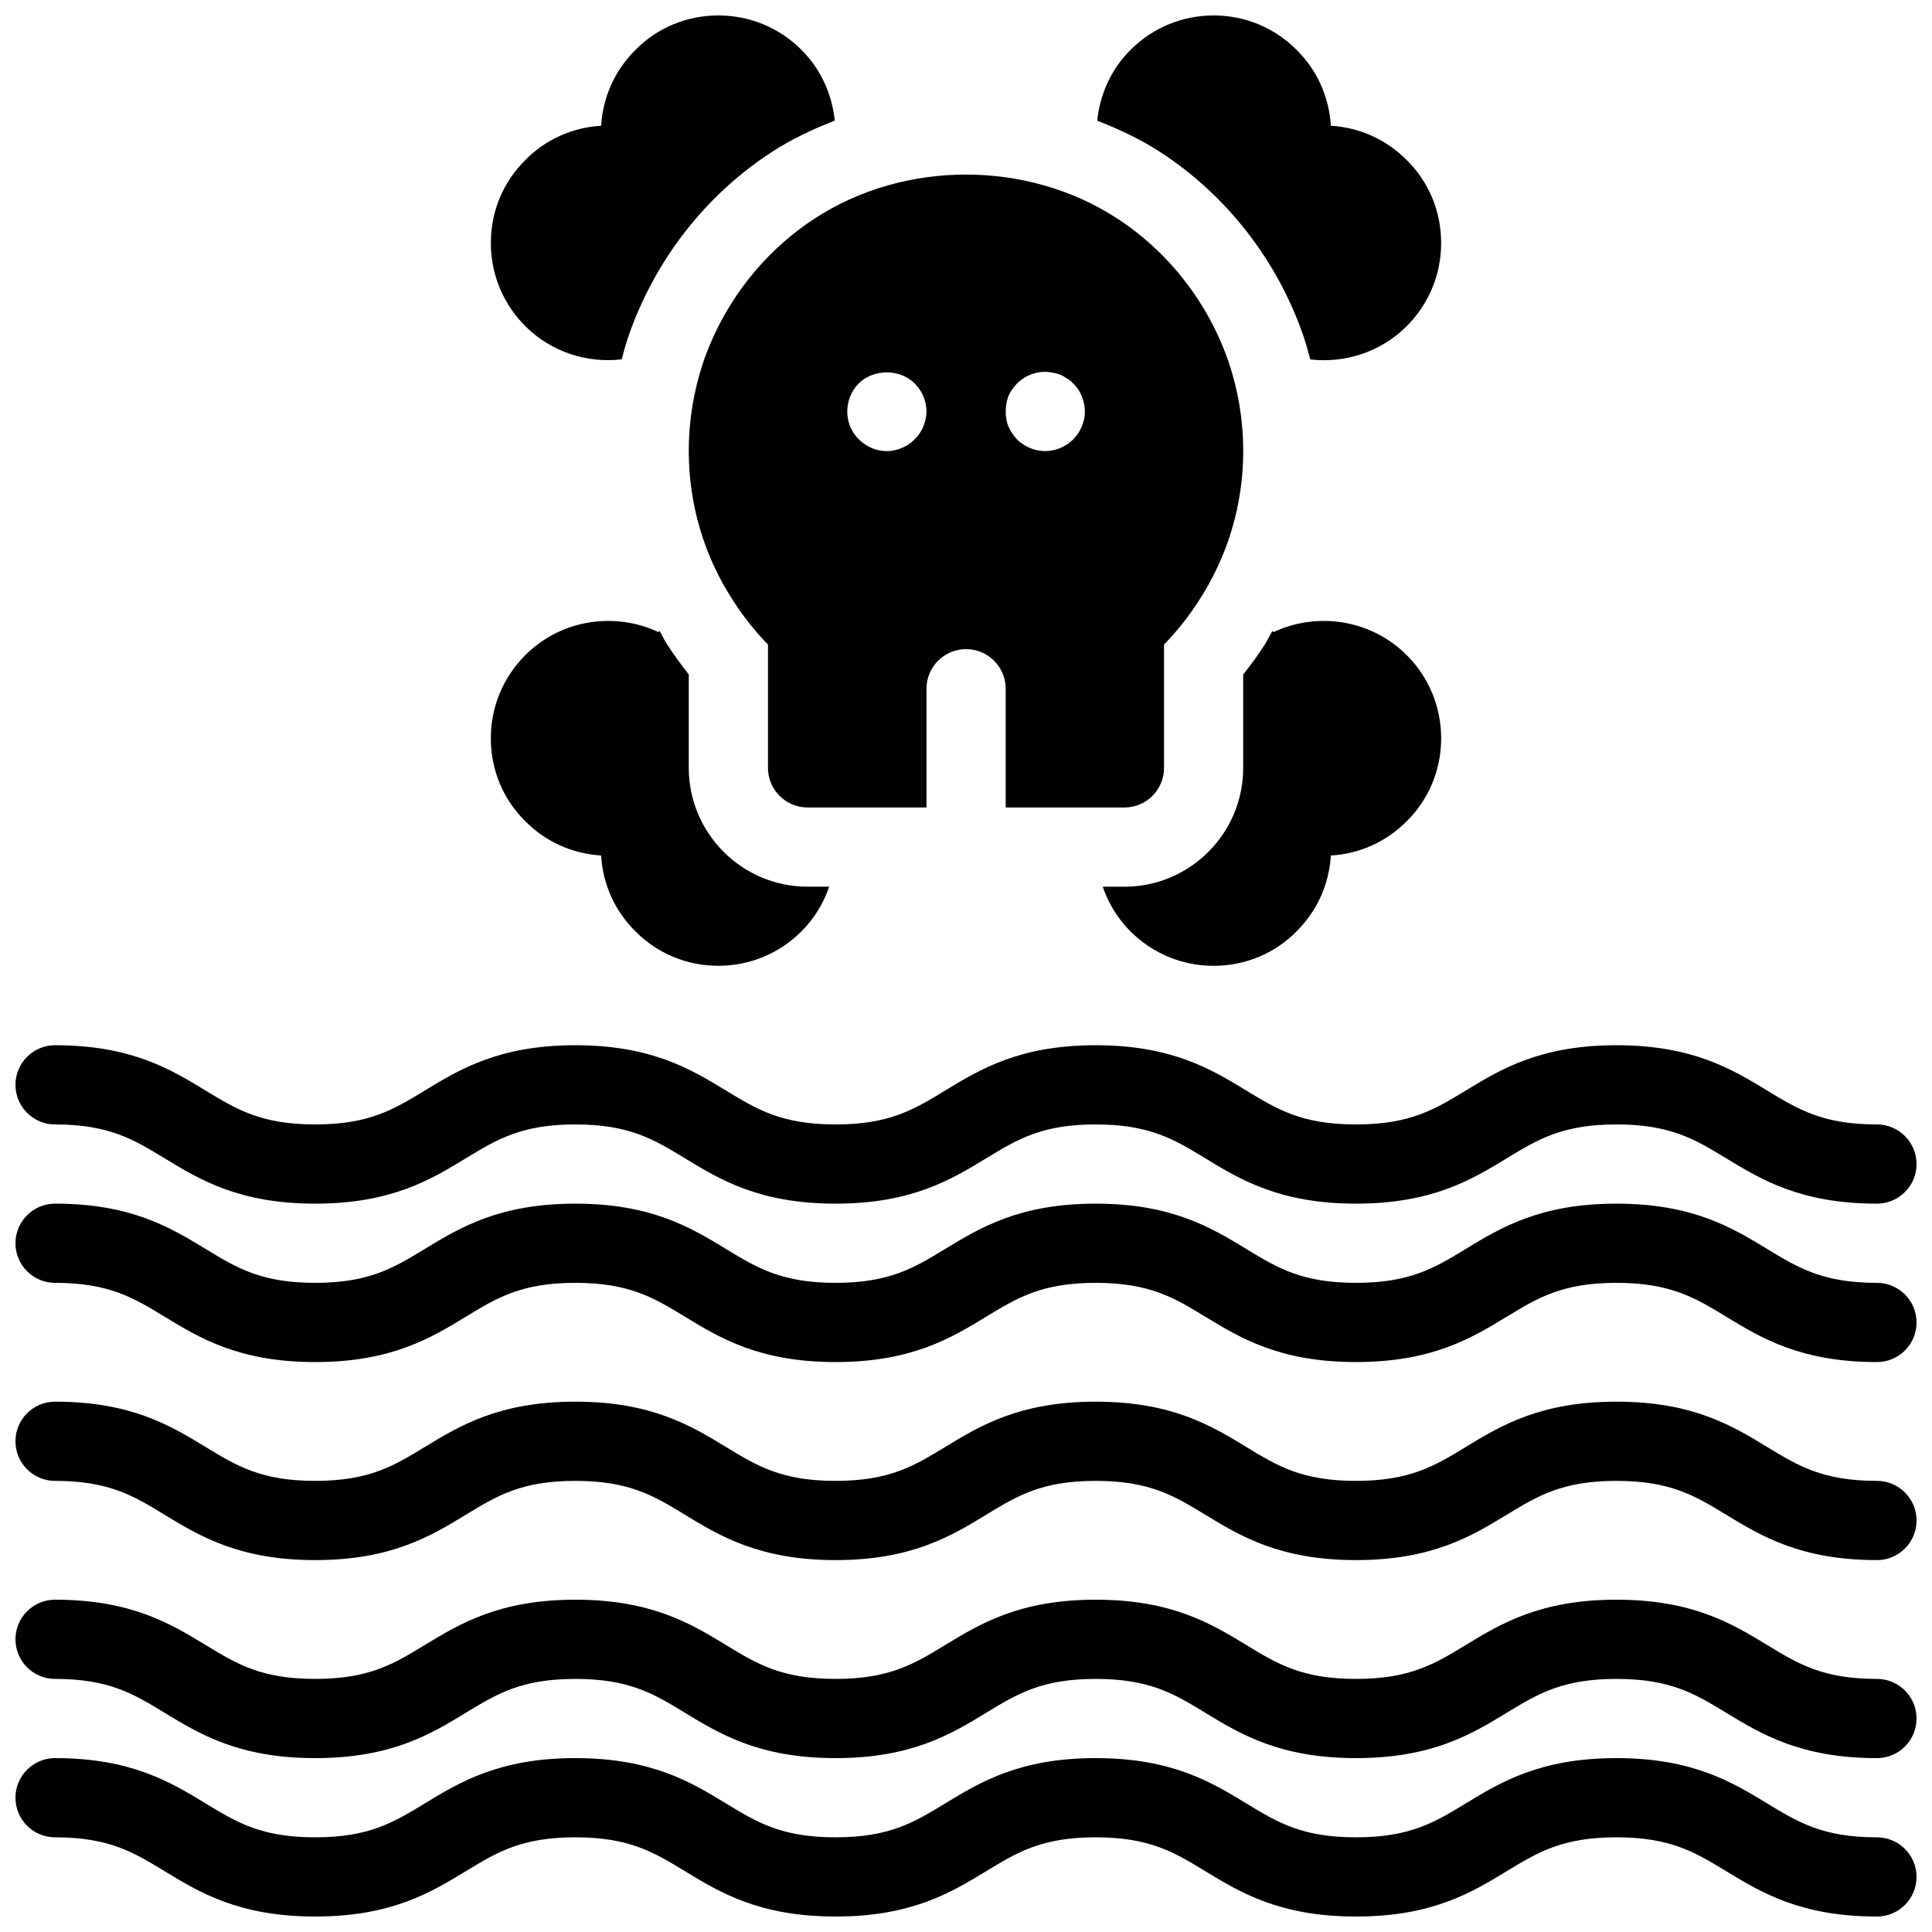 <?xml version="1.0" encoding="UTF-8"?>
<!-- Uploaded to: ICON Repo, www.svgrepo.com, Generator: ICON Repo Mixer Tools -->
<svg width="800px" height="800px" version="1.1" viewBox="144 144 512 512" xmlns="http://www.w3.org/2000/svg">
 <defs>
  <clipPath id="g">
   <path d="m148.09 420h503.81v43h-503.81z"/>
  </clipPath>
  <clipPath id="f">
   <path d="m148.09 462h503.81v43h-503.81z"/>
  </clipPath>
  <clipPath id="e">
   <path d="m148.09 515h503.81v43h-503.81z"/>
  </clipPath>
  <clipPath id="d">
   <path d="m148.09 567h503.81v43h-503.81z"/>
  </clipPath>
  <clipPath id="c">
   <path d="m148.09 609h503.81v42.902h-503.81z"/>
  </clipPath>
  <clipPath id="b">
   <path d="m274 148.09h92v91.906h-92z"/>
  </clipPath>
  <clipPath id="a">
   <path d="m434 148.09h92v91.906h-92z"/>
  </clipPath>
 </defs>
 <g clip-path="url(#g)">
  <path d="m641.41 462.98c-20.203 0-30.699-6.391-39.969-12.027-8.238-5.008-14.746-8.965-29.062-8.965s-20.824 3.957-29.062 8.965c-9.27 5.644-19.766 12.027-39.969 12.027-20.184 0-30.691-6.391-39.949-12.027-8.23-5.008-14.727-8.965-29.031-8.965-14.285 0-20.773 3.957-29 8.965-9.258 5.633-19.754 12.027-39.93 12.027-20.184 0-30.68-6.391-39.938-12.027-8.227-5.008-14.723-8.965-29.02-8.965-14.285 0-20.781 3.957-29.012 8.965-9.258 5.633-19.754 12.027-39.938 12.027s-30.668-6.391-39.926-12.027c-8.23-5.008-14.727-8.965-29.012-8.965-5.793 0-10.496-4.703-10.496-10.496s4.703-10.496 10.496-10.496c20.184 0 30.668 6.391 39.926 12.027 8.23 5.008 14.727 8.965 29.012 8.965s20.781-3.957 29.012-8.965c9.258-5.637 19.754-12.027 39.938-12.027 20.184 0 30.68 6.391 39.938 12.027 8.227 5.008 14.727 8.965 29.02 8.965 14.285 0 20.781-3.957 29.012-8.965 9.258-5.637 19.742-12.027 39.918-12.027 20.184 0 30.691 6.391 39.949 12.027 8.227 5.008 14.723 8.965 29.031 8.965 14.316 0 20.824-3.957 29.062-8.965 9.27-5.648 19.773-12.027 39.969-12.027s30.699 6.383 39.969 12.027c8.238 5.008 14.746 8.965 29.062 8.965 5.793 0 10.496 4.703 10.496 10.496s-4.703 10.496-10.496 10.496z"/>
 </g>
 <g clip-path="url(#f)">
  <path d="m641.41 504.96c-20.203 0-30.699-6.391-39.969-12.027-8.238-5.008-14.746-8.965-29.062-8.965s-20.824 3.957-29.062 8.965c-9.27 5.648-19.766 12.027-39.969 12.027-20.184 0-30.691-6.391-39.949-12.027-8.23-5.008-14.727-8.965-29.031-8.965-14.285 0-20.773 3.957-29 8.965-9.258 5.637-19.754 12.027-39.93 12.027-20.184 0-30.68-6.391-39.938-12.027-8.227-5.008-14.723-8.965-29.02-8.965-14.285 0-20.781 3.957-29.012 8.965-9.258 5.637-19.754 12.027-39.938 12.027s-30.668-6.391-39.926-12.027c-8.23-5.008-14.727-8.965-29.012-8.965-5.793 0-10.496-4.703-10.496-10.496s4.703-10.496 10.496-10.496c20.184 0 30.668 6.391 39.926 12.027 8.23 5.008 14.727 8.965 29.012 8.965s20.781-3.957 29.012-8.965c9.258-5.633 19.754-12.023 39.938-12.023 20.184 0 30.68 6.391 39.938 12.027 8.227 5.004 14.727 8.961 29.02 8.961 14.285 0 20.781-3.957 29.012-8.965 9.258-5.633 19.742-12.023 39.918-12.023 20.184 0 30.691 6.391 39.949 12.027 8.227 5.004 14.723 8.961 29.031 8.961 14.316 0 20.824-3.957 29.062-8.965 9.27-5.644 19.773-12.023 39.969-12.023s30.699 6.383 39.969 12.027c8.238 5.004 14.746 8.961 29.062 8.961 5.793 0 10.496 4.703 10.496 10.496 0 5.797-4.703 10.496-10.496 10.496z"/>
 </g>
 <g clip-path="url(#e)">
  <path d="m641.41 557.44c-20.203 0-30.699-6.391-39.969-12.027-8.238-5.008-14.746-8.965-29.062-8.965s-20.824 3.957-29.062 8.965c-9.27 5.648-19.766 12.027-39.969 12.027-20.184 0-30.691-6.391-39.949-12.027-8.23-5.008-14.727-8.965-29.031-8.965-14.285 0-20.773 3.957-29 8.965-9.258 5.637-19.754 12.027-39.93 12.027-20.184 0-30.68-6.391-39.938-12.027-8.227-5.008-14.723-8.965-29.02-8.965-14.285 0-20.781 3.957-29.012 8.965-9.258 5.637-19.754 12.027-39.938 12.027s-30.668-6.391-39.926-12.027c-8.23-5.008-14.727-8.965-29.012-8.965-5.793 0-10.496-4.703-10.496-10.496s4.703-10.496 10.496-10.496c20.184 0 30.668 6.391 39.926 12.027 8.23 5.008 14.727 8.965 29.012 8.965s20.781-3.957 29.012-8.965c9.258-5.633 19.754-12.027 39.938-12.027 20.184 0 30.68 6.391 39.938 12.027 8.227 5.008 14.727 8.965 29.02 8.965 14.285 0 20.781-3.957 29.012-8.965 9.258-5.633 19.742-12.027 39.918-12.027 20.184 0 30.691 6.391 39.949 12.027 8.227 5.008 14.723 8.965 29.031 8.965 14.316 0 20.824-3.957 29.062-8.965 9.27-5.644 19.773-12.027 39.969-12.027s30.699 6.383 39.969 12.027c8.238 5.008 14.746 8.965 29.062 8.965 5.793 0 10.496 4.703 10.496 10.496 0 5.797-4.703 10.496-10.496 10.496z"/>
 </g>
 <g clip-path="url(#d)">
  <path d="m641.41 609.92c-20.203 0-30.699-6.391-39.969-12.027-8.238-5.008-14.746-8.965-29.062-8.965s-20.824 3.957-29.062 8.965c-9.27 5.648-19.766 12.027-39.969 12.027-20.184 0-30.691-6.391-39.949-12.027-8.23-5.008-14.727-8.965-29.031-8.965-14.285 0-20.773 3.957-29 8.965-9.258 5.637-19.754 12.027-39.93 12.027-20.184 0-30.68-6.391-39.938-12.027-8.227-5.008-14.723-8.965-29.02-8.965-14.285 0-20.781 3.957-29.012 8.965-9.258 5.637-19.754 12.027-39.938 12.027s-30.668-6.391-39.926-12.027c-8.23-5.008-14.727-8.965-29.012-8.965-5.793 0-10.496-4.703-10.496-10.496 0-5.793 4.703-10.496 10.496-10.496 20.184 0 30.668 6.391 39.926 12.027 8.23 5.008 14.727 8.965 29.012 8.965s20.781-3.957 29.012-8.965c9.258-5.633 19.754-12.027 39.938-12.027 20.184 0 30.68 6.391 39.938 12.027 8.227 5.008 14.727 8.965 29.02 8.965 14.285 0 20.781-3.957 29.012-8.965 9.258-5.633 19.742-12.027 39.918-12.027 20.184 0 30.691 6.391 39.949 12.027 8.227 5.008 14.723 8.965 29.031 8.965 14.316 0 20.824-3.957 29.062-8.965 9.27-5.644 19.773-12.027 39.969-12.027s30.699 6.383 39.969 12.027c8.238 5.008 14.746 8.965 29.062 8.965 5.793 0 10.496 4.703 10.496 10.496 0 5.797-4.703 10.496-10.496 10.496z"/>
 </g>
 <g clip-path="url(#c)">
  <path d="m641.41 651.9c-20.203 0-30.699-6.391-39.969-12.027-8.238-5.008-14.746-8.965-29.062-8.965s-20.824 3.957-29.062 8.965c-9.27 5.648-19.766 12.027-39.969 12.027-20.184 0-30.691-6.391-39.949-12.027-8.23-5.008-14.727-8.965-29.031-8.965-14.285 0-20.773 3.957-29 8.965-9.258 5.637-19.754 12.027-39.93 12.027-20.184 0-30.68-6.391-39.938-12.027-8.227-5.008-14.723-8.965-29.02-8.965-14.285 0-20.781 3.957-29.012 8.965-9.258 5.637-19.754 12.027-39.938 12.027s-30.668-6.391-39.926-12.027c-8.23-5.008-14.727-8.965-29.012-8.965-5.793 0-10.496-4.703-10.496-10.496 0-5.793 4.703-10.496 10.496-10.496 20.184 0 30.668 6.391 39.926 12.027 8.23 5.008 14.727 8.965 29.012 8.965s20.781-3.957 29.012-8.965c9.258-5.633 19.754-12.027 39.938-12.027 20.184 0 30.68 6.391 39.938 12.027 8.227 5.008 14.727 8.965 29.02 8.965 14.285 0 20.781-3.957 29.012-8.965 9.258-5.633 19.742-12.027 39.918-12.027 20.184 0 30.691 6.391 39.949 12.027 8.227 5.008 14.723 8.965 29.031 8.965 14.316 0 20.824-3.957 29.062-8.965 9.27-5.644 19.773-12.027 39.969-12.027s30.699 6.383 39.969 12.027c8.238 5.008 14.746 8.965 29.062 8.965 5.793 0 10.496 4.703 10.496 10.496s-4.703 10.496-10.496 10.496z"/>
 </g>
 <g clip-path="url(#b)">
  <path d="m310.41 233.51c6.957-20.395 20.539-37.871 38.289-49.332 5.184-3.359 10.77-5.961 16.52-8.207-0.703-6.863-3.59-13.52-8.805-18.746-5.891-5.891-13.719-9.133-22.043-9.133h-0.105c-8.312 0.02-16.102 3.285-21.82 9.09-5.481 5.406-8.68 12.5-9.133 20.141-7.652 0.453-14.738 3.652-20.047 9.035-5.898 5.816-9.164 13.602-9.184 21.914-0.031 8.371 3.211 16.242 9.133 22.16 6.938 6.938 16.414 9.844 25.535 8.805 0.504-1.918 1.027-3.84 1.66-5.727z"/>
 </g>
 <path d="m516.79 317.61c-9.5-9.477-23.742-11.523-35.289-6.098l-0.316-0.316c-0.723 1.227-1.289 2.531-2.078 3.727-1.723 2.664-3.609 5.281-5.648 7.82v24.762c0 17.359-14.129 31.488-31.488 31.488h-5.731c1.48 4.324 3.906 8.398 7.336 11.828 5.898 5.887 13.73 9.133 22.051 9.133h0.117c8.312-0.031 16.102-3.297 21.812-9.09 5.469-5.406 8.68-12.5 9.133-20.141 7.621-0.453 14.695-3.633 20.102-9.078 5.867-5.816 9.102-13.582 9.133-21.875 0.027-8.371-3.215-16.242-9.133-22.16z"/>
 <path d="m358.02 378.98c-17.359 0-31.488-14.129-31.488-31.488v-24.77c-2.066-2.582-4.008-5.269-5.805-8.051-0.734-1.113-1.25-2.332-1.93-3.473l-0.305 0.305c-11.566-5.414-25.801-3.379-35.277 6.109-5.918 5.918-9.164 13.781-9.141 22.148 0.02 8.312 3.285 16.102 9.09 21.82 5.406 5.481 12.5 8.68 20.141 9.133 0.453 7.652 3.652 14.738 9.035 20.047 5.816 5.898 13.602 9.164 21.914 9.184h0.105c8.324 0 16.152-3.242 22.051-9.141 3.434-3.434 5.856-7.504 7.336-11.828l-5.727-0.004z"/>
 <g clip-path="url(#a)">
  <path d="m516.83 186.46c-5.406-5.469-12.5-8.68-20.141-9.133-0.453-7.641-3.652-14.738-9.027-20.047-5.812-5.898-13.602-9.152-21.914-9.184h-0.117c-8.324 0-16.152 3.242-22.051 9.141-5.215 5.215-8.102 11.883-8.805 18.746 5.762 2.246 11.367 4.859 16.562 8.23 17.719 11.441 31.27 28.887 38.176 49.102 0.66 1.961 1.195 3.957 1.723 5.941 9.121 1.039 18.598-1.879 25.547-8.805 5.91-5.918 9.164-13.781 9.133-22.148-0.016-8.336-3.281-16.113-9.086-21.844z"/>
 </g>
 <path d="m469.65 240.08c-5.383-15.766-15.953-29.355-29.727-38.27-23.742-15.398-56.133-15.387-79.844-0.012-13.801 8.922-24.359 22.516-29.766 38.344-2.504 7.555-3.785 15.418-3.785 23.383 0 14.211 4.113 28.004 11.852 39.789 2.656 4.137 5.719 7.988 9.141 11.492v32.684c0 5.793 4.703 10.496 10.496 10.496h31.508v-31.461c0-5.793 4.703-10.496 10.496-10.496s10.496 4.703 10.496 10.496v31.469l31.469-0.004c5.793 0 10.496-4.703 10.496-10.496v-32.684c3.402-3.496 6.453-7.328 9.09-11.41 7.785-11.871 11.902-25.652 11.902-39.875 0-7.977-1.281-15.836-3.824-23.445zm-69.648 65.43c0.043 0 0.082 0.02 0.125 0.02h-0.25c0.039 0.004 0.082-0.02 0.125-0.02zm-31.469-52.457c0-2.731 1.051-5.457 3.043-7.453 3.988-3.883 10.914-3.883 14.801 0 1.996 1.996 3.148 4.617 3.148 7.453 0 1.363-0.316 2.731-0.84 3.988-0.523 1.258-1.258 2.414-2.309 3.359-0.945 1.051-2.098 1.785-3.359 2.309-1.258 0.523-2.625 0.84-3.988 0.84-2.832 0-5.457-1.156-7.453-3.148-1.992-1.891-3.043-4.621-3.043-7.348zm62.137 3.988c-0.523 1.258-1.258 2.414-2.309 3.465-0.418 0.418-0.957 0.84-1.574 1.258-0.523 0.316-1.156 0.734-1.785 0.945-0.641 0.316-1.258 0.418-1.996 0.629-0.629 0.105-1.363 0.211-1.984 0.211-2.844 0-5.469-1.156-7.453-3.043-0.945-1.051-1.785-2.203-2.32-3.465-0.523-1.258-0.723-2.625-0.723-3.988 0-1.363 0.211-2.731 0.723-4.094 0.535-1.258 1.375-2.414 2.32-3.359 2.402-2.414 5.973-3.57 9.438-2.832 0.734 0.105 1.363 0.316 1.996 0.523 0.629 0.316 1.258 0.629 1.785 1.051 0.629 0.316 1.156 0.734 1.574 1.258 1.051 0.945 1.785 2.098 2.309 3.359 0.523 1.363 0.84 2.731 0.84 4.094 0 1.363-0.316 2.727-0.84 3.988z"/>
</svg>